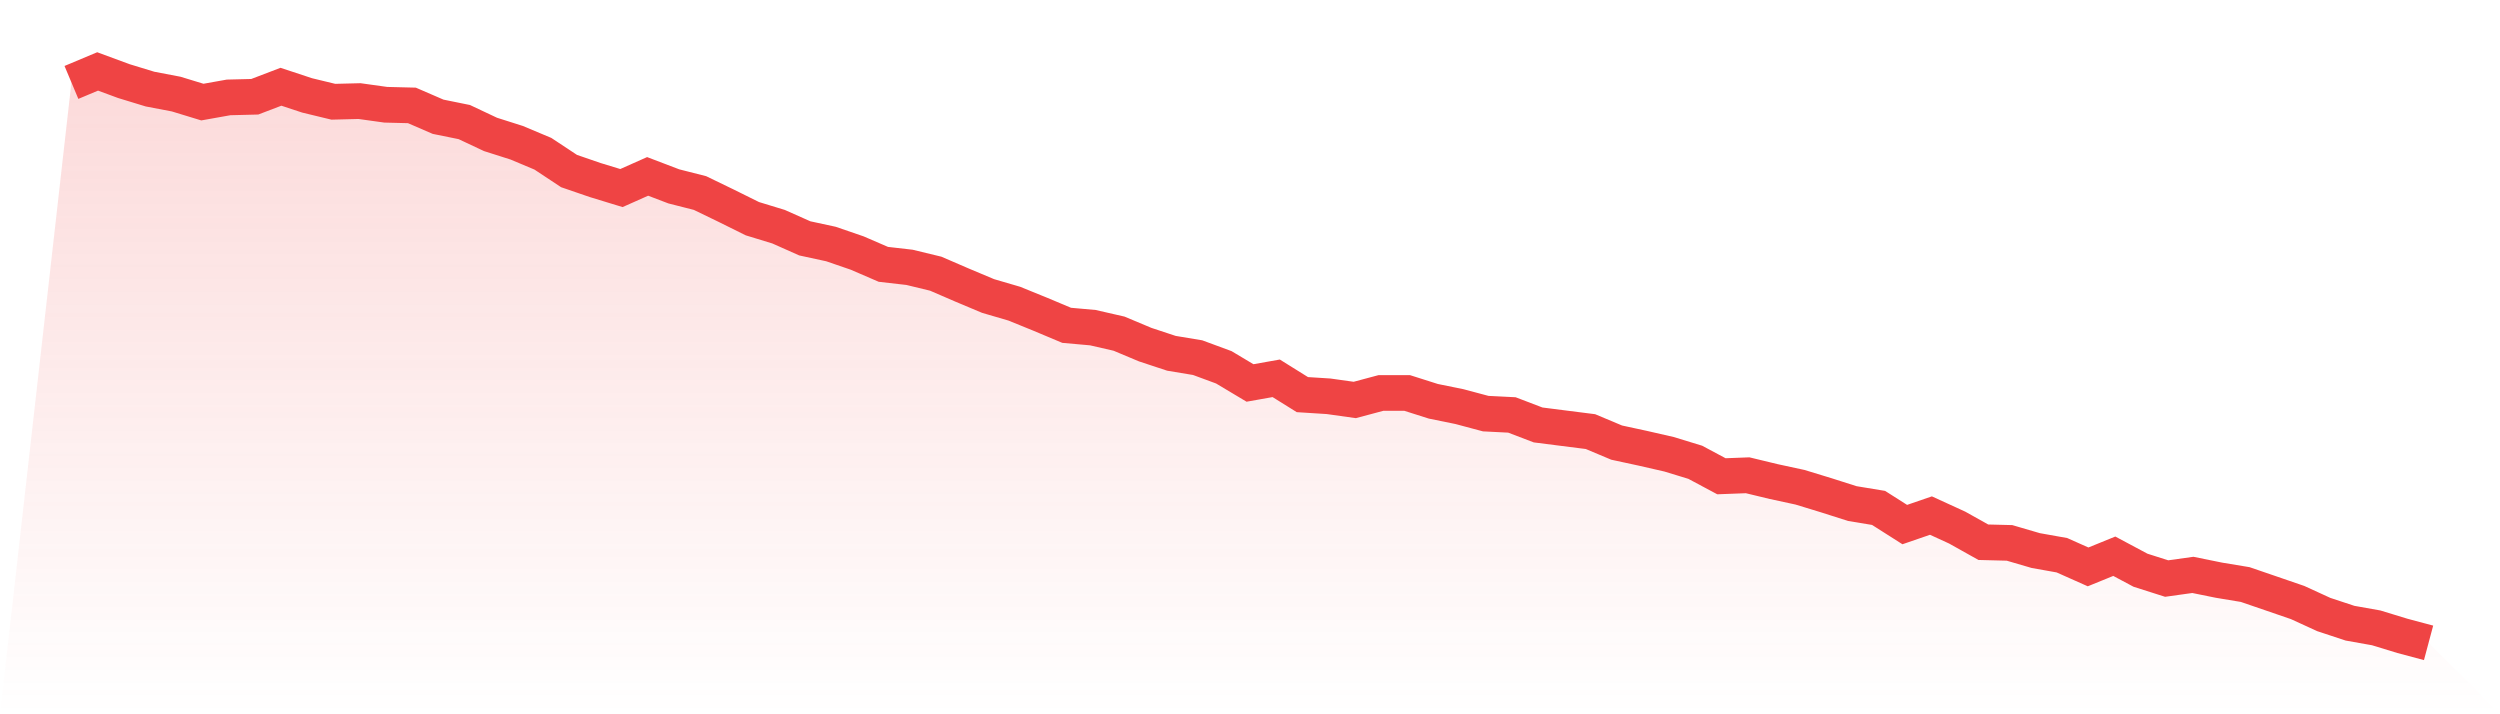 <svg viewBox="0 0 140 40" xmlns="http://www.w3.org/2000/svg">
<defs>
<linearGradient id="gradient" x1="0" x2="0" y1="0" y2="1">
<stop offset="0%" stop-color="#ef4444" stop-opacity="0.2"/>
<stop offset="100%" stop-color="#ef4444" stop-opacity="0"/>
</linearGradient>
</defs>
<path d="M4,4.616 L4,4.616 L5.467,4 L6.933,4.541 L8.4,4.989 L9.867,5.269 L11.333,5.717 L12.8,5.455 L14.267,5.418 L15.733,4.858 L17.2,5.343 L18.667,5.698 L20.133,5.661 L21.6,5.866 L23.067,5.903 L24.533,6.538 L26,6.836 L27.467,7.527 L28.933,7.993 L30.4,8.609 L31.867,9.579 L33.333,10.083 L34.8,10.531 L36.267,9.878 L37.733,10.437 L39.2,10.81 L40.667,11.52 L42.133,12.247 L43.6,12.695 L45.067,13.348 L46.533,13.665 L48,14.169 L49.467,14.803 L50.933,14.971 L52.4,15.326 L53.867,15.96 L55.333,16.576 L56.8,17.005 L58.267,17.602 L59.733,18.218 L61.2,18.349 L62.667,18.685 L64.133,19.3 L65.6,19.785 L67.067,20.028 L68.533,20.569 L70,21.446 L71.467,21.185 L72.933,22.099 L74.4,22.192 L75.867,22.398 L77.333,22.006 L78.8,22.006 L80.267,22.472 L81.733,22.771 L83.2,23.163 L84.667,23.237 L86.133,23.797 L87.6,23.984 L89.067,24.17 L90.533,24.786 L92,25.103 L93.467,25.439 L94.933,25.887 L96.4,26.671 L97.867,26.615 L99.333,26.969 L100.8,27.286 L102.267,27.734 L103.733,28.201 L105.2,28.443 L106.667,29.376 L108.133,28.872 L109.6,29.544 L111.067,30.365 L112.533,30.402 L114,30.831 L115.467,31.093 L116.933,31.746 L118.4,31.149 L119.867,31.932 L121.333,32.399 L122.8,32.194 L124.267,32.492 L125.733,32.735 L127.2,33.238 L128.667,33.742 L130.133,34.414 L131.6,34.899 L133.067,35.16 L134.533,35.608 L136,36 L140,40 L0,40 z" fill="url(#gradient)"/>
<path d="M4,4.616 L4,4.616 L5.467,4 L6.933,4.541 L8.4,4.989 L9.867,5.269 L11.333,5.717 L12.8,5.455 L14.267,5.418 L15.733,4.858 L17.2,5.343 L18.667,5.698 L20.133,5.661 L21.6,5.866 L23.067,5.903 L24.533,6.538 L26,6.836 L27.467,7.527 L28.933,7.993 L30.4,8.609 L31.867,9.579 L33.333,10.083 L34.8,10.531 L36.267,9.878 L37.733,10.437 L39.2,10.81 L40.667,11.52 L42.133,12.247 L43.6,12.695 L45.067,13.348 L46.533,13.665 L48,14.169 L49.467,14.803 L50.933,14.971 L52.4,15.326 L53.867,15.96 L55.333,16.576 L56.8,17.005 L58.267,17.602 L59.733,18.218 L61.2,18.349 L62.667,18.685 L64.133,19.3 L65.6,19.785 L67.067,20.028 L68.533,20.569 L70,21.446 L71.467,21.185 L72.933,22.099 L74.4,22.192 L75.867,22.398 L77.333,22.006 L78.8,22.006 L80.267,22.472 L81.733,22.771 L83.2,23.163 L84.667,23.237 L86.133,23.797 L87.6,23.984 L89.067,24.17 L90.533,24.786 L92,25.103 L93.467,25.439 L94.933,25.887 L96.4,26.671 L97.867,26.615 L99.333,26.969 L100.8,27.286 L102.267,27.734 L103.733,28.201 L105.2,28.443 L106.667,29.376 L108.133,28.872 L109.6,29.544 L111.067,30.365 L112.533,30.402 L114,30.831 L115.467,31.093 L116.933,31.746 L118.4,31.149 L119.867,31.932 L121.333,32.399 L122.8,32.194 L124.267,32.492 L125.733,32.735 L127.2,33.238 L128.667,33.742 L130.133,34.414 L131.6,34.899 L133.067,35.16 L134.533,35.608 L136,36" fill="none" stroke="#ef4444" stroke-width="2"/>
</svg>